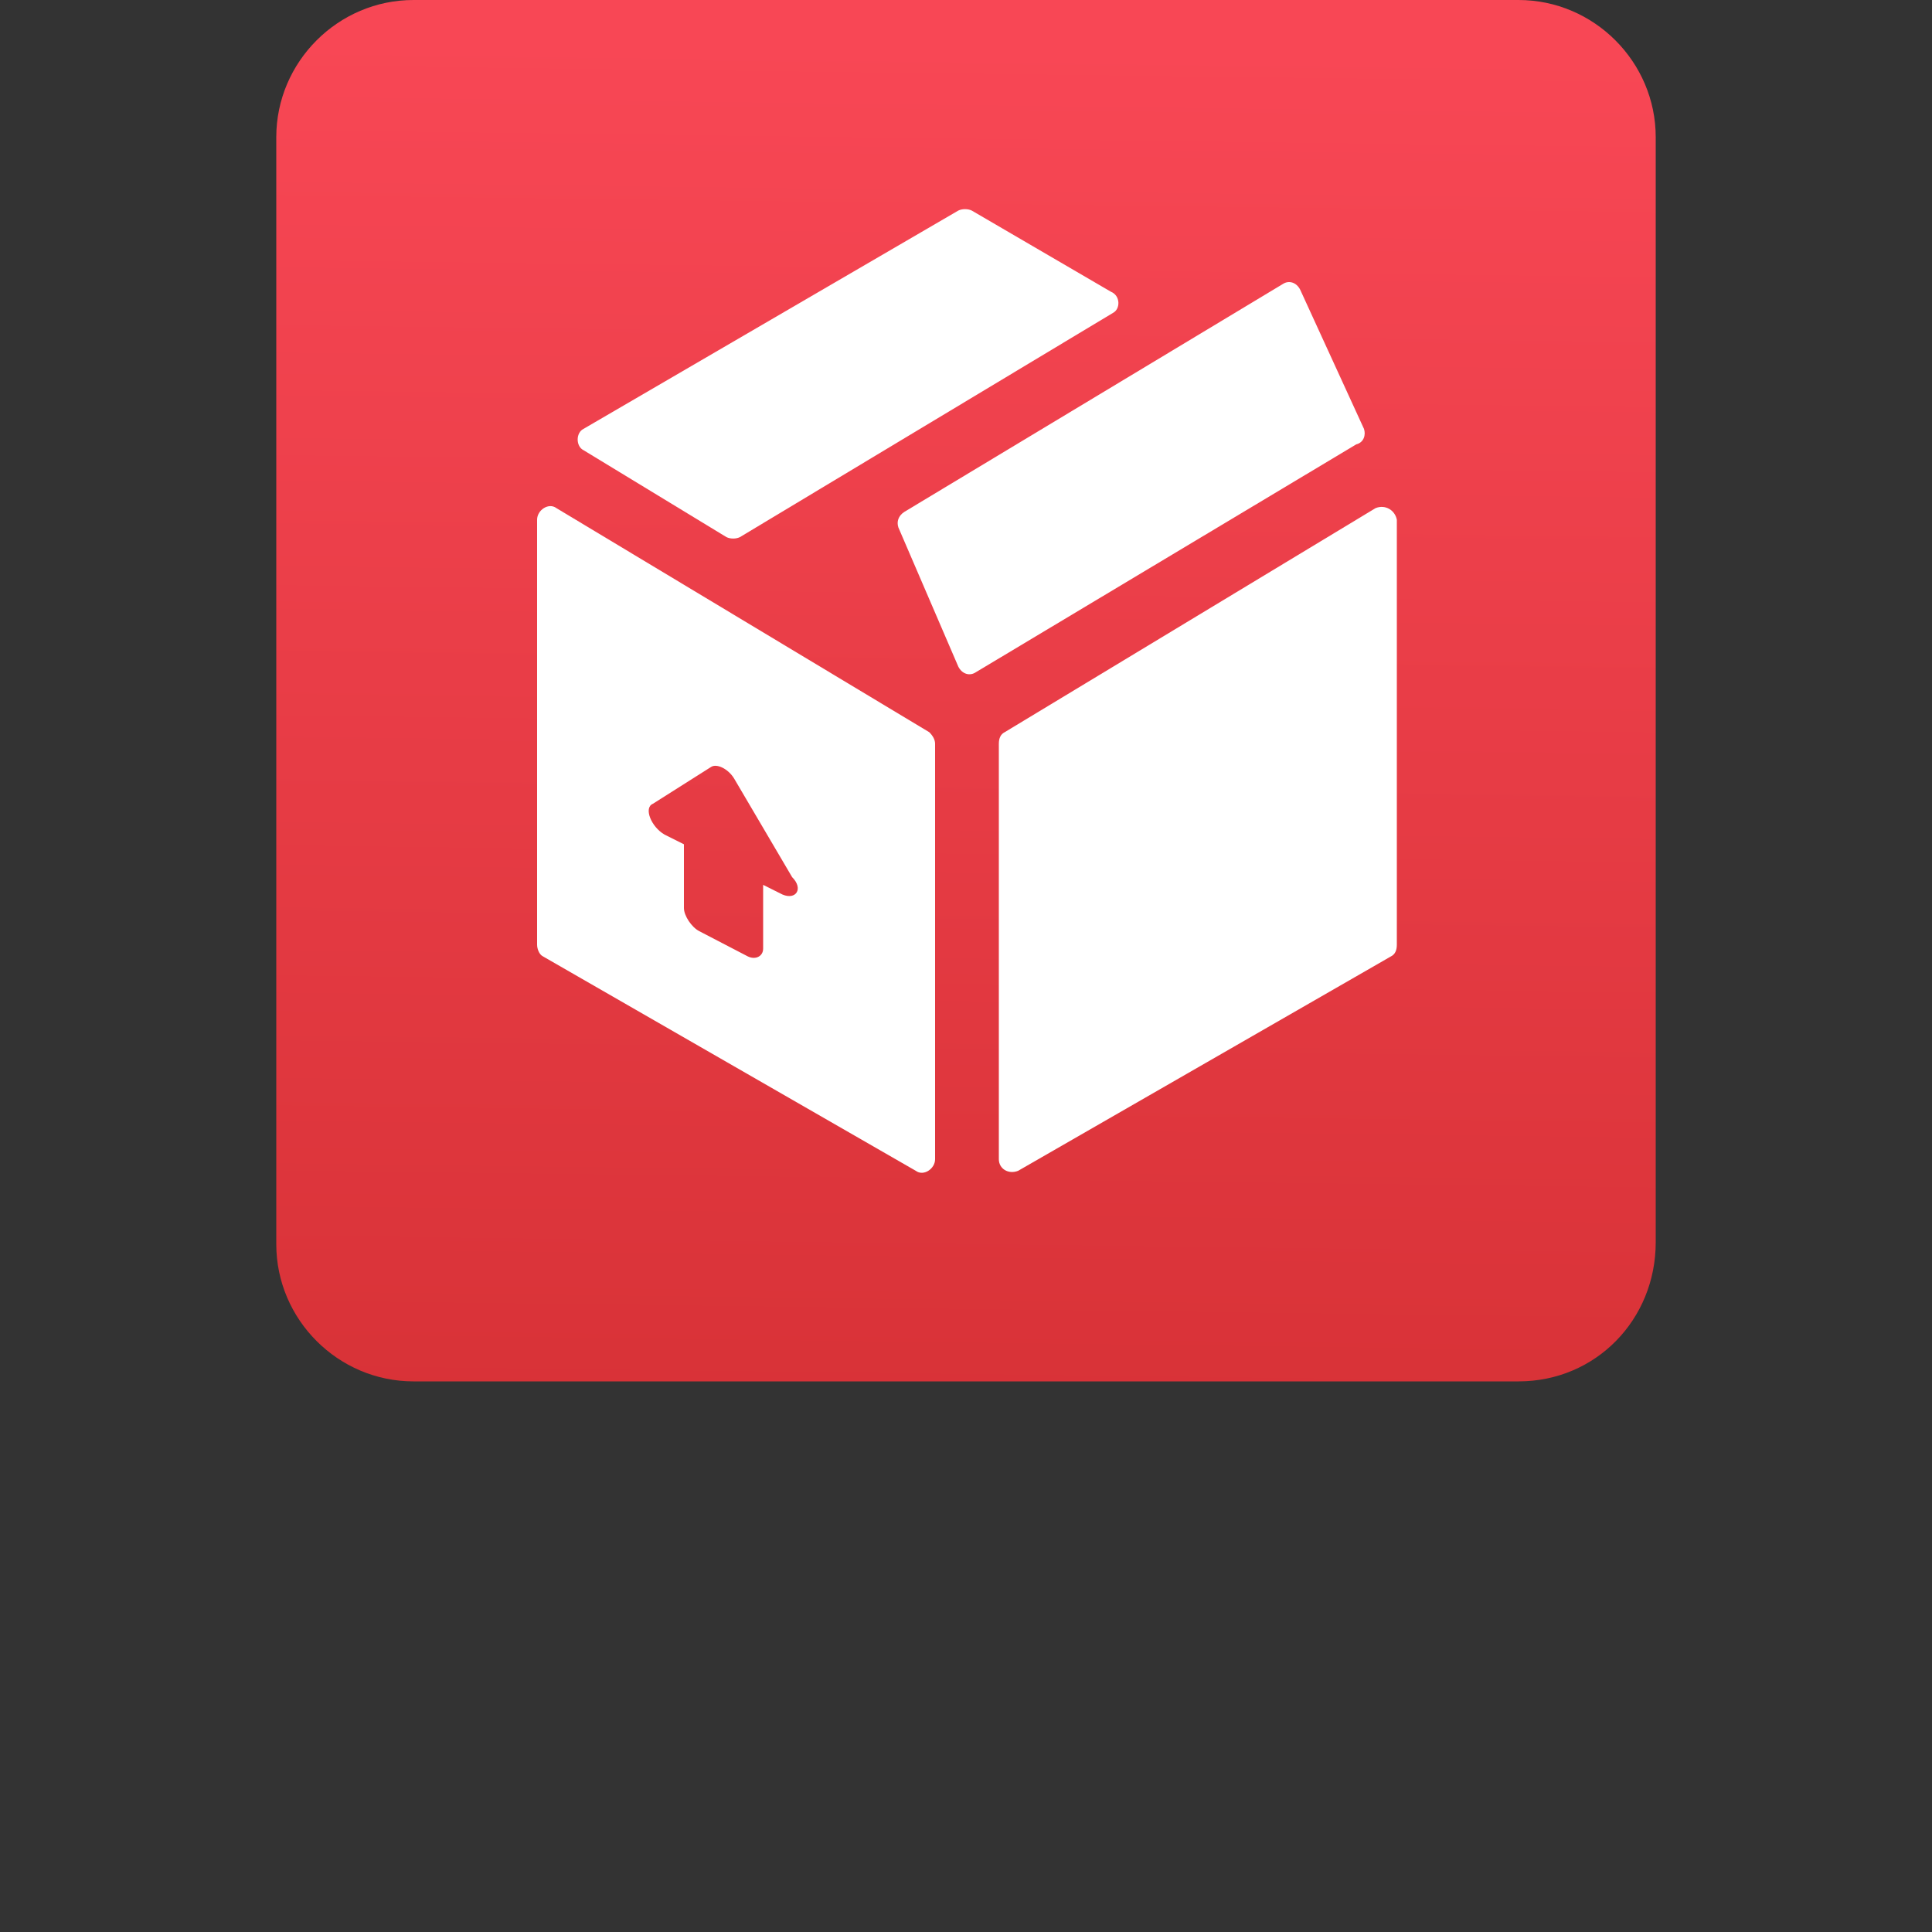 <?xml version="1.0" encoding="utf-8"?>
<!-- Generator: Adobe Illustrator 27.5.0, SVG Export Plug-In . SVG Version: 6.00 Build 0)  -->
<svg version="1.1" id="Layer_1" xmlns="http://www.w3.org/2000/svg" xmlns:xlink="http://www.w3.org/1999/xlink" x="0px" y="0px"
	 viewBox="0 0 100 100" style="enable-background:new 0 0 100 100;" xml:space="preserve">
<rect x="0" y="0" width="100" height="100" fill="#333333" stroke="none"/>
<style type="text/css">
	.st0{fill:url(#SVGID_1_);}
	.st1{fill:#FFFFFF;}
</style>
<linearGradient id="SVGID_1_" gradientUnits="userSpaceOnUse" x1="50.418" y1="2.136" x2="49.538" y2="72.787">
	<stop  offset="0" style="stop-color:#F84755"/>
	<stop  offset="1" style="stop-color:#D83237"/>
</linearGradient>
<path class="st0" d="M78.6,71.5H21.4c-3.9,0-7.1-3.2-7.1-7.1V7.1c0-3.9,3.2-7.1,7.1-7.1h57.2c3.9,0,7.1,3.2,7.1,7.1v57.2
	C85.7,68.3,82.6,71.5,78.6,71.5z"/>
<g>
	<g>
		<path class="st1" d="M71.2,26.3L52,37.9c-0.2,0.1-0.3,0.3-0.3,0.6V60c0,0.5,0.5,0.8,1,0.6l19.3-11.1c0.2-0.1,0.3-0.3,0.3-0.6v-22
			C72.2,26.4,71.7,26.1,71.2,26.3z M28.8,26.3c-0.4-0.3-1,0.1-1,0.6v22c0,0.2,0.1,0.5,0.3,0.6l19.3,11.1c0.4,0.3,1-0.1,1-0.6V38.5
			c0-0.2-0.1-0.4-0.3-0.6L28.8,26.3z M40.5,46.3l-1-0.5v3.3c0,0.4-0.4,0.6-0.8,0.4l-2.5-1.3c-0.4-0.2-0.8-0.8-0.8-1.2v-3.3l-1-0.5
			c-0.7-0.4-1.1-1.4-0.6-1.6l3-1.9c0.3-0.2,0.9,0.1,1.2,0.6l3,5.1C41.6,46,41.2,46.6,40.5,46.3z"/>
		<path class="st1" d="M57.5,15.1l-7.2-4.2c-0.2-0.1-0.5-0.1-0.7,0L30.2,22.2c-0.4,0.2-0.4,0.9,0,1.1l7.4,4.5c0.2,0.1,0.5,0.1,0.7,0
			l19.3-11.6C58,16,58,15.3,57.5,15.1z M70.6,22.2l-3.3-7.2c-0.2-0.4-0.6-0.5-0.9-0.3L46.8,26.5c-0.3,0.2-0.4,0.5-0.3,0.8l3.1,7.2
			c0.2,0.4,0.6,0.5,0.9,0.3l19.7-11.8C70.6,22.9,70.7,22.5,70.6,22.2z"/>
	</g>
</g>
</svg>
